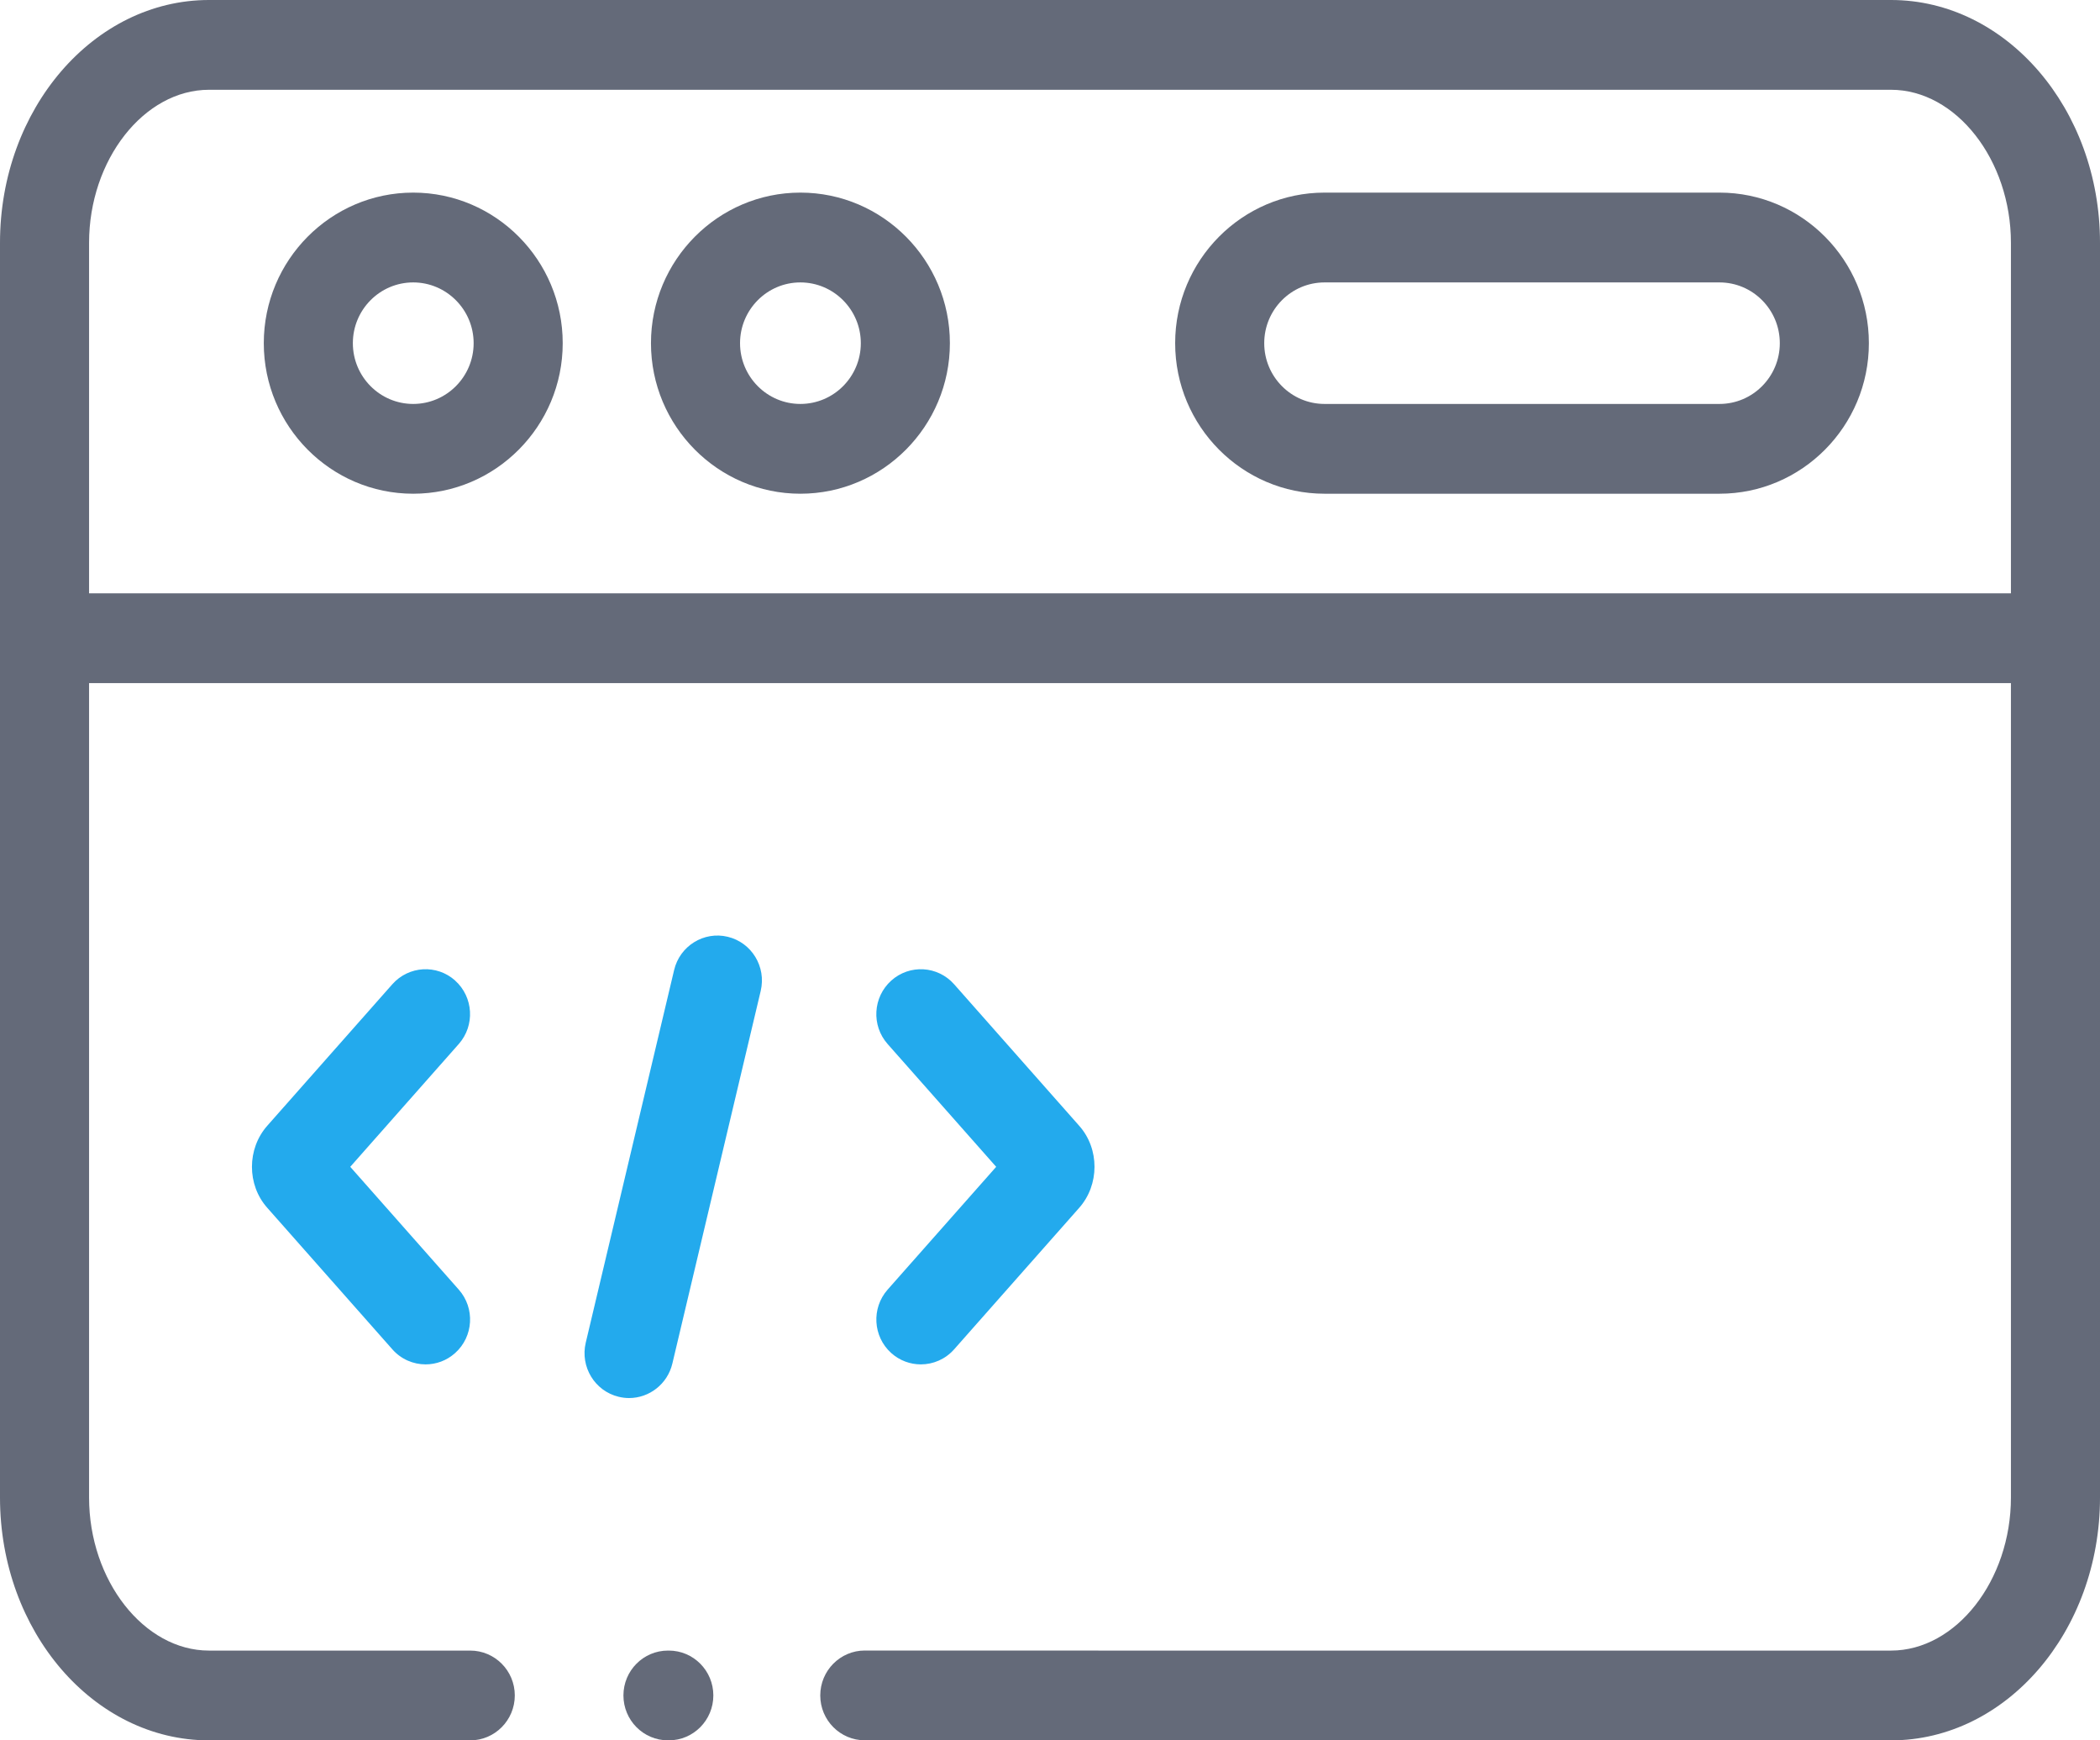 <svg width="70" height="58" viewBox="0 0 70 58" fill="none" xmlns="http://www.w3.org/2000/svg">
<g clip-path="url(#clip0_184_298)">
<path d="M13.773 6.419C11.027 6.419 8.793 8.67 8.793 11.437C8.793 14.204 11.027 16.454 13.773 16.454C16.518 16.454 18.757 14.204 18.757 11.437C18.757 8.67 16.521 6.419 13.773 6.419ZM13.773 13.462C12.664 13.462 11.762 12.554 11.762 11.437C11.762 10.32 12.664 9.412 13.773 9.412C14.881 9.412 15.788 10.32 15.788 11.437C15.788 12.554 14.884 13.462 13.773 13.462Z" fill="#646A79"/>
<path d="M57.316 6.419H44.152C41.406 6.419 39.172 8.67 39.172 11.437C39.172 14.204 41.406 16.454 44.152 16.454H57.316C60.062 16.454 62.296 14.204 62.296 11.437C62.296 8.67 60.062 6.419 57.316 6.419ZM57.316 13.462H44.152C43.043 13.462 42.141 12.554 42.141 11.437C42.141 10.32 43.043 9.412 44.152 9.412H57.316C58.425 9.412 59.327 10.32 59.327 11.437C59.327 12.554 58.425 13.462 57.316 13.462Z" fill="#646A79"/>
<path d="M26.679 6.419C23.934 6.419 21.699 8.67 21.699 11.437C21.699 14.204 23.934 16.454 26.679 16.454C29.424 16.454 31.663 14.204 31.663 11.437C31.663 8.67 29.427 6.419 26.679 6.419ZM26.679 13.462C25.571 13.462 24.668 12.554 24.668 11.437C24.668 10.32 25.571 9.412 26.679 9.412C27.788 9.412 28.694 10.32 28.694 11.437C28.694 12.554 27.791 13.462 26.679 13.462Z" fill="#646A79"/>
<path d="M24.259 31.22C23.463 31.027 22.661 31.524 22.471 32.327L19.525 44.747C19.335 45.551 19.827 46.359 20.623 46.55C20.74 46.578 20.856 46.592 20.969 46.592C21.64 46.592 22.248 46.13 22.412 45.443L25.357 33.023C25.547 32.219 25.056 31.412 24.259 31.22Z" fill="#23AAED"/>
<path d="M29.708 45.092C29.991 45.346 30.344 45.47 30.695 45.47C31.104 45.47 31.51 45.301 31.804 44.969L35.967 40.26C36.655 39.49 36.655 38.282 35.972 37.517L31.804 32.802C31.258 32.185 30.321 32.13 29.708 32.68C29.096 33.231 29.041 34.176 29.587 34.793L33.206 38.886L29.587 42.979C29.043 43.596 29.096 44.543 29.708 45.092Z" fill="#23AAED"/>
<path d="M15.174 32.68C14.561 32.129 13.624 32.186 13.078 32.801L8.915 37.51C8.227 38.282 8.227 39.488 8.91 40.253L13.078 44.968C13.37 45.3 13.778 45.47 14.186 45.47C14.538 45.47 14.89 45.345 15.172 45.091C15.785 44.542 15.839 43.596 15.293 42.979L11.675 38.886L15.293 34.792C15.838 34.175 15.783 33.229 15.172 32.68H15.174Z" fill="#23AAED"/>
<path d="M22.294 55.008H22.265C21.445 55.008 20.781 55.678 20.781 56.503C20.781 57.328 21.445 57.999 22.265 57.999H22.294C23.114 57.999 23.778 57.328 23.778 56.503C23.778 55.678 23.114 55.008 22.294 55.008Z" fill="#646A79"/>
<path d="M63.034 0H6.966C3.125 0 0 3.63 0 8.091V49.907C0 54.37 3.125 58 6.966 58H15.674C16.494 58 17.16 57.329 17.16 56.503C17.16 55.677 16.494 55.008 15.674 55.008H6.966C4.799 55.008 2.969 52.671 2.969 49.907V22.765H67.031V36.941V49.907C67.031 52.671 65.201 55.008 63.034 55.008H37.038L28.827 55.006C28.007 55.006 27.342 55.677 27.342 56.503C27.342 57.329 28.007 57.998 28.827 57.998H39.554L63.034 58C66.875 58 70 54.37 70 49.907V8.091C70 3.63 66.876 0 63.034 0ZM67.031 19.773H2.969V8.093C2.969 5.327 4.799 2.992 6.966 2.992H63.034C65.201 2.992 67.031 5.327 67.031 8.093V19.773Z" fill="#646A79"/>
</g>
<defs>
<clipPath id="clip0_184_298">
<rect width="70" height="58" fill="white"/>
</clipPath>
</defs>
</svg>
